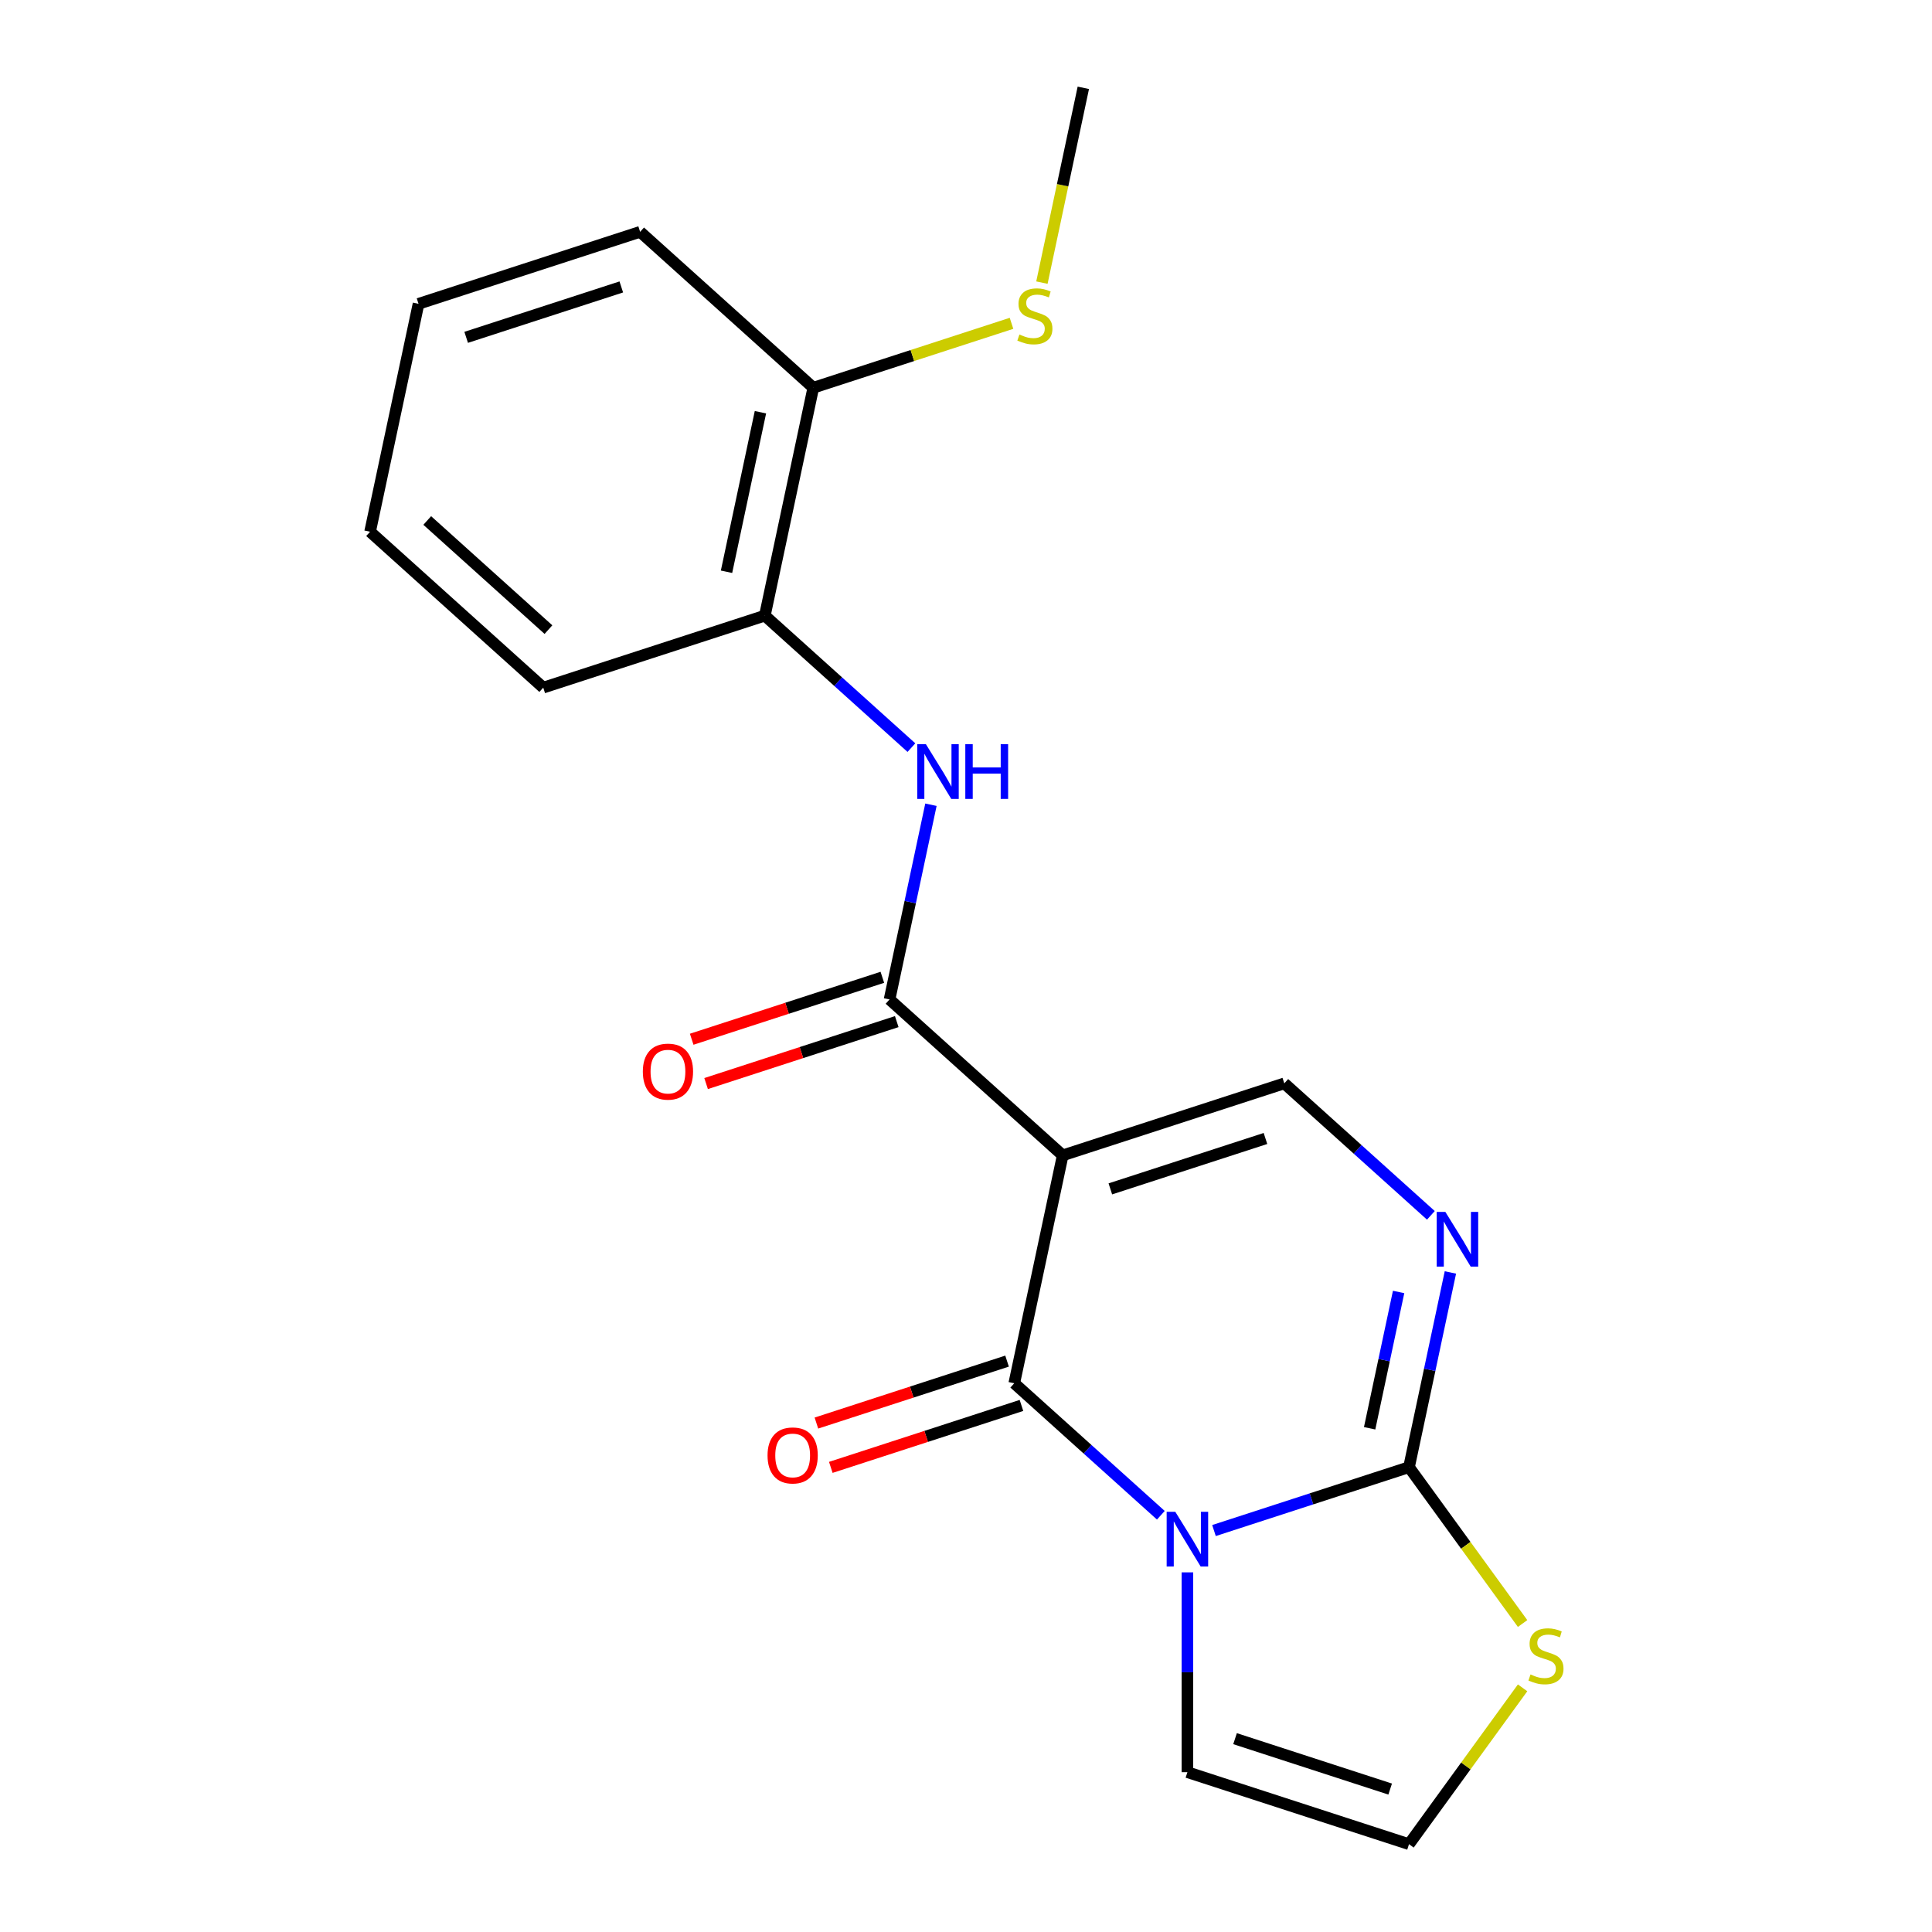 <?xml version='1.0' encoding='iso-8859-1'?>
<svg version='1.1' baseProfile='full'
              xmlns='http://www.w3.org/2000/svg'
                      xmlns:rdkit='http://www.rdkit.org/xml'
                      xmlns:xlink='http://www.w3.org/1999/xlink'
                  xml:space='preserve'
width='1000px' height='1000px' viewBox='0 0 1000 1000'>
<!-- END OF HEADER -->
<rect style='opacity:1.0;fill:#FFFFFF;stroke:none' width='1000' height='1000' x='0' y='0'> </rect>
<path class='bond-1' d='M 600.847,784.292 L 562.913,750.136' style='fill:none;fill-rule:evenodd;stroke:#0000FF;stroke-width:6px;stroke-linecap:butt;stroke-linejoin:miter;stroke-opacity:1' />
<path class='bond-1' d='M 562.913,750.136 L 524.979,715.979' style='fill:none;fill-rule:evenodd;stroke:#000000;stroke-width:6px;stroke-linecap:butt;stroke-linejoin:miter;stroke-opacity:1' />
<path class='bond-2' d='M 628.357,792.208 L 678.829,775.808' style='fill:none;fill-rule:evenodd;stroke:#0000FF;stroke-width:6px;stroke-linecap:butt;stroke-linejoin:miter;stroke-opacity:1' />
<path class='bond-2' d='M 678.829,775.808 L 729.301,759.409' style='fill:none;fill-rule:evenodd;stroke:#000000;stroke-width:6px;stroke-linecap:butt;stroke-linejoin:miter;stroke-opacity:1' />
<path class='bond-8' d='M 614.602,813.852 L 614.602,865.565' style='fill:none;fill-rule:evenodd;stroke:#0000FF;stroke-width:6px;stroke-linecap:butt;stroke-linejoin:miter;stroke-opacity:1' />
<path class='bond-8' d='M 614.602,865.565 L 614.602,917.278' style='fill:none;fill-rule:evenodd;stroke:#000000;stroke-width:6px;stroke-linecap:butt;stroke-linejoin:miter;stroke-opacity:1' />
<path class='bond-0' d='M 550.053,598.014 L 524.979,715.979' style='fill:none;fill-rule:evenodd;stroke:#000000;stroke-width:6px;stroke-linecap:butt;stroke-linejoin:miter;stroke-opacity:1' />
<path class='bond-3' d='M 550.053,598.014 L 460.429,517.316' style='fill:none;fill-rule:evenodd;stroke:#000000;stroke-width:6px;stroke-linecap:butt;stroke-linejoin:miter;stroke-opacity:1' />
<path class='bond-21' d='M 550.053,598.014 L 664.751,560.746' style='fill:none;fill-rule:evenodd;stroke:#000000;stroke-width:6px;stroke-linecap:butt;stroke-linejoin:miter;stroke-opacity:1' />
<path class='bond-21' d='M 574.711,615.363 L 655,589.276' style='fill:none;fill-rule:evenodd;stroke:#000000;stroke-width:6px;stroke-linecap:butt;stroke-linejoin:miter;stroke-opacity:1' />
<path class='bond-11' d='M 521.252,704.509 L 471.91,720.541' style='fill:none;fill-rule:evenodd;stroke:#000000;stroke-width:6px;stroke-linecap:butt;stroke-linejoin:miter;stroke-opacity:1' />
<path class='bond-11' d='M 471.91,720.541 L 422.569,736.574' style='fill:none;fill-rule:evenodd;stroke:#FF0000;stroke-width:6px;stroke-linecap:butt;stroke-linejoin:miter;stroke-opacity:1' />
<path class='bond-11' d='M 528.705,727.449 L 479.364,743.481' style='fill:none;fill-rule:evenodd;stroke:#000000;stroke-width:6px;stroke-linecap:butt;stroke-linejoin:miter;stroke-opacity:1' />
<path class='bond-11' d='M 479.364,743.481 L 430.022,759.513' style='fill:none;fill-rule:evenodd;stroke:#FF0000;stroke-width:6px;stroke-linecap:butt;stroke-linejoin:miter;stroke-opacity:1' />
<path class='bond-4' d='M 729.301,759.409 L 740.012,709.014' style='fill:none;fill-rule:evenodd;stroke:#000000;stroke-width:6px;stroke-linecap:butt;stroke-linejoin:miter;stroke-opacity:1' />
<path class='bond-4' d='M 740.012,709.014 L 750.724,658.619' style='fill:none;fill-rule:evenodd;stroke:#0000FF;stroke-width:6px;stroke-linecap:butt;stroke-linejoin:miter;stroke-opacity:1' />
<path class='bond-4' d='M 708.921,739.276 L 716.419,703.999' style='fill:none;fill-rule:evenodd;stroke:#000000;stroke-width:6px;stroke-linecap:butt;stroke-linejoin:miter;stroke-opacity:1' />
<path class='bond-4' d='M 716.419,703.999 L 723.918,668.723' style='fill:none;fill-rule:evenodd;stroke:#0000FF;stroke-width:6px;stroke-linecap:butt;stroke-linejoin:miter;stroke-opacity:1' />
<path class='bond-7' d='M 729.301,759.409 L 758.697,799.87' style='fill:none;fill-rule:evenodd;stroke:#000000;stroke-width:6px;stroke-linecap:butt;stroke-linejoin:miter;stroke-opacity:1' />
<path class='bond-7' d='M 758.697,799.87 L 788.093,840.33' style='fill:none;fill-rule:evenodd;stroke:#CCCC00;stroke-width:6px;stroke-linecap:butt;stroke-linejoin:miter;stroke-opacity:1' />
<path class='bond-6' d='M 460.429,517.316 L 471.141,466.921' style='fill:none;fill-rule:evenodd;stroke:#000000;stroke-width:6px;stroke-linecap:butt;stroke-linejoin:miter;stroke-opacity:1' />
<path class='bond-6' d='M 471.141,466.921 L 481.853,416.526' style='fill:none;fill-rule:evenodd;stroke:#0000FF;stroke-width:6px;stroke-linecap:butt;stroke-linejoin:miter;stroke-opacity:1' />
<path class='bond-12' d='M 456.702,505.846 L 407.361,521.878' style='fill:none;fill-rule:evenodd;stroke:#000000;stroke-width:6px;stroke-linecap:butt;stroke-linejoin:miter;stroke-opacity:1' />
<path class='bond-12' d='M 407.361,521.878 L 358.019,537.91' style='fill:none;fill-rule:evenodd;stroke:#FF0000;stroke-width:6px;stroke-linecap:butt;stroke-linejoin:miter;stroke-opacity:1' />
<path class='bond-12' d='M 464.156,528.786 L 414.814,544.818' style='fill:none;fill-rule:evenodd;stroke:#000000;stroke-width:6px;stroke-linecap:butt;stroke-linejoin:miter;stroke-opacity:1' />
<path class='bond-12' d='M 414.814,544.818 L 365.473,560.85' style='fill:none;fill-rule:evenodd;stroke:#FF0000;stroke-width:6px;stroke-linecap:butt;stroke-linejoin:miter;stroke-opacity:1' />
<path class='bond-5' d='M 740.62,629.059 L 702.686,594.902' style='fill:none;fill-rule:evenodd;stroke:#0000FF;stroke-width:6px;stroke-linecap:butt;stroke-linejoin:miter;stroke-opacity:1' />
<path class='bond-5' d='M 702.686,594.902 L 664.751,560.746' style='fill:none;fill-rule:evenodd;stroke:#000000;stroke-width:6px;stroke-linecap:butt;stroke-linejoin:miter;stroke-opacity:1' />
<path class='bond-9' d='M 471.748,386.966 L 433.814,352.809' style='fill:none;fill-rule:evenodd;stroke:#0000FF;stroke-width:6px;stroke-linecap:butt;stroke-linejoin:miter;stroke-opacity:1' />
<path class='bond-9' d='M 433.814,352.809 L 395.879,318.653' style='fill:none;fill-rule:evenodd;stroke:#000000;stroke-width:6px;stroke-linecap:butt;stroke-linejoin:miter;stroke-opacity:1' />
<path class='bond-20' d='M 788.093,873.625 L 758.697,914.085' style='fill:none;fill-rule:evenodd;stroke:#CCCC00;stroke-width:6px;stroke-linecap:butt;stroke-linejoin:miter;stroke-opacity:1' />
<path class='bond-20' d='M 758.697,914.085 L 729.301,954.545' style='fill:none;fill-rule:evenodd;stroke:#000000;stroke-width:6px;stroke-linecap:butt;stroke-linejoin:miter;stroke-opacity:1' />
<path class='bond-10' d='M 614.602,917.278 L 729.301,954.545' style='fill:none;fill-rule:evenodd;stroke:#000000;stroke-width:6px;stroke-linecap:butt;stroke-linejoin:miter;stroke-opacity:1' />
<path class='bond-10' d='M 639.261,899.928 L 719.549,926.016' style='fill:none;fill-rule:evenodd;stroke:#000000;stroke-width:6px;stroke-linecap:butt;stroke-linejoin:miter;stroke-opacity:1' />
<path class='bond-13' d='M 395.879,318.653 L 420.954,200.688' style='fill:none;fill-rule:evenodd;stroke:#000000;stroke-width:6px;stroke-linecap:butt;stroke-linejoin:miter;stroke-opacity:1' />
<path class='bond-13' d='M 376.048,295.943 L 393.6,213.368' style='fill:none;fill-rule:evenodd;stroke:#000000;stroke-width:6px;stroke-linecap:butt;stroke-linejoin:miter;stroke-opacity:1' />
<path class='bond-15' d='M 395.879,318.653 L 281.181,355.921' style='fill:none;fill-rule:evenodd;stroke:#000000;stroke-width:6px;stroke-linecap:butt;stroke-linejoin:miter;stroke-opacity:1' />
<path class='bond-14' d='M 420.954,200.688 L 472.255,184.019' style='fill:none;fill-rule:evenodd;stroke:#000000;stroke-width:6px;stroke-linecap:butt;stroke-linejoin:miter;stroke-opacity:1' />
<path class='bond-14' d='M 472.255,184.019 L 523.557,167.35' style='fill:none;fill-rule:evenodd;stroke:#CCCC00;stroke-width:6px;stroke-linecap:butt;stroke-linejoin:miter;stroke-opacity:1' />
<path class='bond-16' d='M 420.954,200.688 L 331.33,119.99' style='fill:none;fill-rule:evenodd;stroke:#000000;stroke-width:6px;stroke-linecap:butt;stroke-linejoin:miter;stroke-opacity:1' />
<path class='bond-17' d='M 539.294,146.285 L 550.01,95.87' style='fill:none;fill-rule:evenodd;stroke:#CCCC00;stroke-width:6px;stroke-linecap:butt;stroke-linejoin:miter;stroke-opacity:1' />
<path class='bond-17' d='M 550.01,95.87 L 560.726,45.455' style='fill:none;fill-rule:evenodd;stroke:#000000;stroke-width:6px;stroke-linecap:butt;stroke-linejoin:miter;stroke-opacity:1' />
<path class='bond-18' d='M 281.181,355.921 L 191.557,275.223' style='fill:none;fill-rule:evenodd;stroke:#000000;stroke-width:6px;stroke-linecap:butt;stroke-linejoin:miter;stroke-opacity:1' />
<path class='bond-18' d='M 283.877,325.891 L 221.141,269.403' style='fill:none;fill-rule:evenodd;stroke:#000000;stroke-width:6px;stroke-linecap:butt;stroke-linejoin:miter;stroke-opacity:1' />
<path class='bond-22' d='M 331.33,119.99 L 216.632,157.258' style='fill:none;fill-rule:evenodd;stroke:#000000;stroke-width:6px;stroke-linecap:butt;stroke-linejoin:miter;stroke-opacity:1' />
<path class='bond-22' d='M 321.579,148.52 L 241.29,174.607' style='fill:none;fill-rule:evenodd;stroke:#000000;stroke-width:6px;stroke-linecap:butt;stroke-linejoin:miter;stroke-opacity:1' />
<path class='bond-19' d='M 191.557,275.223 L 216.632,157.258' style='fill:none;fill-rule:evenodd;stroke:#000000;stroke-width:6px;stroke-linecap:butt;stroke-linejoin:miter;stroke-opacity:1' />
<path  class='atom-0' d='M 608.342 782.517
L 617.622 797.517
Q 618.542 798.997, 620.022 801.677
Q 621.502 804.357, 621.582 804.517
L 621.582 782.517
L 625.342 782.517
L 625.342 810.837
L 621.462 810.837
L 611.502 794.437
Q 610.342 792.517, 609.102 790.317
Q 607.902 788.117, 607.542 787.437
L 607.542 810.837
L 603.862 810.837
L 603.862 782.517
L 608.342 782.517
' fill='#0000FF'/>
<path  class='atom-5' d='M 748.115 627.284
L 757.395 642.284
Q 758.315 643.764, 759.795 646.444
Q 761.275 649.124, 761.355 649.284
L 761.355 627.284
L 765.115 627.284
L 765.115 655.604
L 761.235 655.604
L 751.275 639.204
Q 750.115 637.284, 748.875 635.084
Q 747.675 632.884, 747.315 632.204
L 747.315 655.604
L 743.635 655.604
L 743.635 627.284
L 748.115 627.284
' fill='#0000FF'/>
<path  class='atom-7' d='M 479.243 385.191
L 488.523 400.191
Q 489.443 401.671, 490.923 404.351
Q 492.403 407.031, 492.483 407.191
L 492.483 385.191
L 496.243 385.191
L 496.243 413.511
L 492.363 413.511
L 482.403 397.111
Q 481.243 395.191, 480.003 392.991
Q 478.803 390.791, 478.443 390.111
L 478.443 413.511
L 474.763 413.511
L 474.763 385.191
L 479.243 385.191
' fill='#0000FF'/>
<path  class='atom-7' d='M 499.643 385.191
L 503.483 385.191
L 503.483 397.231
L 517.963 397.231
L 517.963 385.191
L 521.803 385.191
L 521.803 413.511
L 517.963 413.511
L 517.963 400.431
L 503.483 400.431
L 503.483 413.511
L 499.643 413.511
L 499.643 385.191
' fill='#0000FF'/>
<path  class='atom-8' d='M 792.188 866.697
Q 792.508 866.817, 793.828 867.377
Q 795.148 867.937, 796.588 868.297
Q 798.068 868.617, 799.508 868.617
Q 802.188 868.617, 803.748 867.337
Q 805.308 866.017, 805.308 863.737
Q 805.308 862.177, 804.508 861.217
Q 803.748 860.257, 802.548 859.737
Q 801.348 859.217, 799.348 858.617
Q 796.828 857.857, 795.308 857.137
Q 793.828 856.417, 792.748 854.897
Q 791.708 853.377, 791.708 850.817
Q 791.708 847.257, 794.108 845.057
Q 796.548 842.857, 801.348 842.857
Q 804.628 842.857, 808.348 844.417
L 807.428 847.497
Q 804.028 846.097, 801.468 846.097
Q 798.708 846.097, 797.188 847.257
Q 795.668 848.377, 795.708 850.337
Q 795.708 851.857, 796.468 852.777
Q 797.268 853.697, 798.388 854.217
Q 799.548 854.737, 801.468 855.337
Q 804.028 856.137, 805.548 856.937
Q 807.068 857.737, 808.148 859.377
Q 809.268 860.977, 809.268 863.737
Q 809.268 867.657, 806.628 869.777
Q 804.028 871.857, 799.668 871.857
Q 797.148 871.857, 795.228 871.297
Q 793.348 870.777, 791.108 869.857
L 792.188 866.697
' fill='#CCCC00'/>
<path  class='atom-12' d='M 397.28 753.327
Q 397.28 746.527, 400.64 742.727
Q 404 738.927, 410.28 738.927
Q 416.56 738.927, 419.92 742.727
Q 423.28 746.527, 423.28 753.327
Q 423.28 760.207, 419.88 764.127
Q 416.48 768.007, 410.28 768.007
Q 404.04 768.007, 400.64 764.127
Q 397.28 760.247, 397.28 753.327
M 410.28 764.807
Q 414.6 764.807, 416.92 761.927
Q 419.28 759.007, 419.28 753.327
Q 419.28 747.767, 416.92 744.967
Q 414.6 742.127, 410.28 742.127
Q 405.96 742.127, 403.6 744.927
Q 401.28 747.727, 401.28 753.327
Q 401.28 759.047, 403.6 761.927
Q 405.96 764.807, 410.28 764.807
' fill='#FF0000'/>
<path  class='atom-13' d='M 332.731 554.664
Q 332.731 547.864, 336.091 544.064
Q 339.451 540.264, 345.731 540.264
Q 352.011 540.264, 355.371 544.064
Q 358.731 547.864, 358.731 554.664
Q 358.731 561.544, 355.331 565.464
Q 351.931 569.344, 345.731 569.344
Q 339.491 569.344, 336.091 565.464
Q 332.731 561.584, 332.731 554.664
M 345.731 566.144
Q 350.051 566.144, 352.371 563.264
Q 354.731 560.344, 354.731 554.664
Q 354.731 549.104, 352.371 546.304
Q 350.051 543.464, 345.731 543.464
Q 341.411 543.464, 339.051 546.264
Q 336.731 549.064, 336.731 554.664
Q 336.731 560.384, 339.051 563.264
Q 341.411 566.144, 345.731 566.144
' fill='#FF0000'/>
<path  class='atom-15' d='M 527.652 173.14
Q 527.972 173.26, 529.292 173.82
Q 530.612 174.38, 532.052 174.74
Q 533.532 175.06, 534.972 175.06
Q 537.652 175.06, 539.212 173.78
Q 540.772 172.46, 540.772 170.18
Q 540.772 168.62, 539.972 167.66
Q 539.212 166.7, 538.012 166.18
Q 536.812 165.66, 534.812 165.06
Q 532.292 164.3, 530.772 163.58
Q 529.292 162.86, 528.212 161.34
Q 527.172 159.82, 527.172 157.26
Q 527.172 153.7, 529.572 151.5
Q 532.012 149.3, 536.812 149.3
Q 540.092 149.3, 543.812 150.86
L 542.892 153.94
Q 539.492 152.54, 536.932 152.54
Q 534.172 152.54, 532.652 153.7
Q 531.132 154.82, 531.172 156.78
Q 531.172 158.3, 531.932 159.22
Q 532.732 160.14, 533.852 160.66
Q 535.012 161.18, 536.932 161.78
Q 539.492 162.58, 541.012 163.38
Q 542.532 164.18, 543.612 165.82
Q 544.732 167.42, 544.732 170.18
Q 544.732 174.1, 542.092 176.22
Q 539.492 178.3, 535.132 178.3
Q 532.612 178.3, 530.692 177.74
Q 528.812 177.22, 526.572 176.3
L 527.652 173.14
' fill='#CCCC00'/>
</svg>
